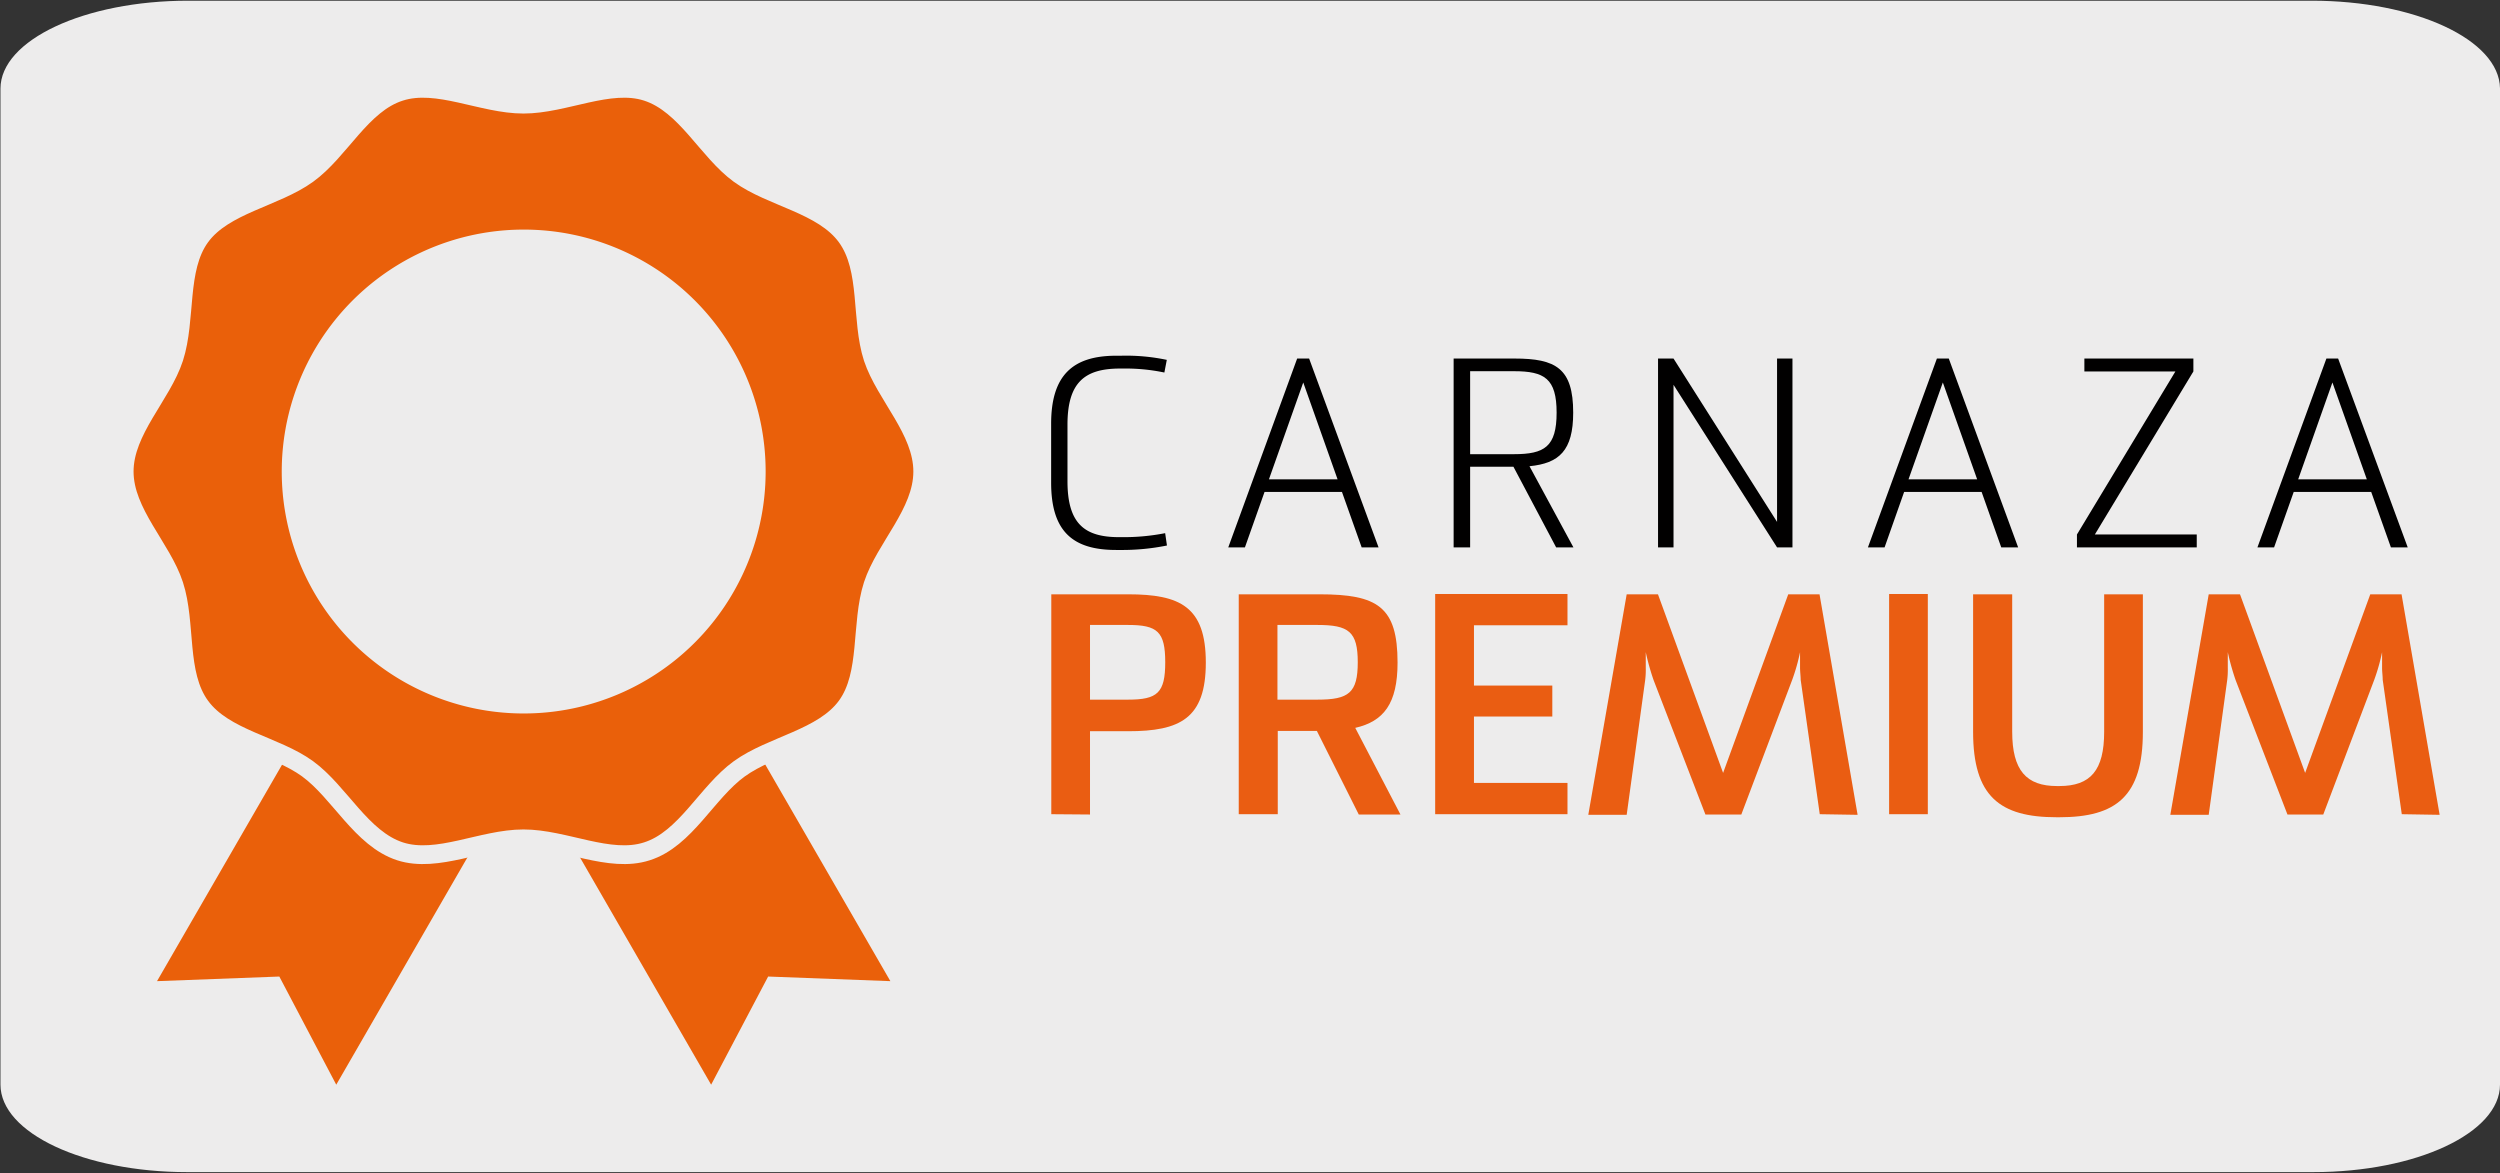 <svg xmlns="http://www.w3.org/2000/svg" viewBox="0 0 319.7 150"><rect x="0" y="0" width="319.7" height="150" fill="#333333" stroke="none"/><defs><style>.cls-1{fill:#edecec;}.cls-2{fill:#ea600a;}.cls-3{fill:none;stroke:#edecec;stroke-miterlimit:10;stroke-width:2.4px;}.cls-4{fill:#010000;}.cls-5{fill:#ea5d12;}</style></defs><title>15246-01</title><g id="Capa_2" data-name="Capa 2"><path class="cls-1" d="M24.06.09H295.62c13.25,0,24,5,24.08,11.21V138.7c0,6.18-10.69,11.19-23.87,11.19H23.93c-13.18,0-23.87-5-23.87-11.19h0V11.33C.07,5.12,10.81.09,24.06.09Z"/></g><g id="Capa_3" data-name="Capa 3"><polygon class="cls-2" points="113.86 125.47 98.23 124.88 90.94 138.71 66.32 96.05 89.23 82.83 113.86 125.47"/><polygon class="cls-2" points="20.08 125.47 35.72 124.88 43 138.71 67.62 96.05 44.71 82.83 20.08 125.47"/><path class="cls-2" d="M118,60.3c0,5.29-4.81,9.75-6.37,14.52-1.61,5-.38,11.38-3.38,15.49s-9.54,5-13.7,8-6.88,9-11.83,10.56c-4.77,1.55-10.49-1.6-15.78-1.6s-11,3.15-15.78,1.6c-4.95-1.61-7.72-7.57-11.83-10.56s-10.67-3.84-13.7-8-1.77-10.55-3.38-15.49c-1.55-4.77-6.37-9.23-6.37-14.52s4.82-9.76,6.37-14.53c1.61-5,.39-11.37,3.38-15.49s9.54-5,13.7-8,6.88-9,11.83-10.56c4.77-1.54,10.5,1.6,15.78,1.6s11-3.14,15.78-1.6c5,1.61,7.72,7.57,11.83,10.56s10.67,3.84,13.7,8,1.78,10.55,3.38,15.49C113.22,50.54,118,55,118,60.3"/><path class="cls-3" d="M118,60.3c0,5.29-4.81,9.75-6.37,14.52-1.61,5-.38,11.38-3.38,15.49s-9.54,5-13.7,8-6.88,9-11.83,10.56c-4.77,1.55-10.49-1.6-15.78-1.6s-11,3.15-15.78,1.6c-4.95-1.61-7.72-7.57-11.83-10.56s-10.67-3.84-13.7-8-1.77-10.55-3.38-15.49c-1.55-4.77-6.37-9.23-6.37-14.52s4.82-9.76,6.37-14.53c1.61-5,.39-11.37,3.38-15.49s9.54-5,13.7-8,6.88-9,11.83-10.56c4.77-1.54,10.5,1.6,15.78,1.6s11-3.14,15.78-1.6c5,1.61,7.72,7.57,11.83,10.56s10.67,3.84,13.7,8,1.78,10.55,3.38,15.49C113.22,50.54,118,55,118,60.3Z"/><path class="cls-1" d="M97.91,60.3A30.94,30.94,0,1,1,67,29.36,30.93,30.93,0,0,1,97.91,60.3"/><path class="cls-4" d="M149.23,69.76a28.83,28.83,0,0,1-6,.57h-.5c-5.52,0-8.31-2.35-8.31-8.6V54.18c0-6.21,2.79-8.69,8.31-8.69h.64a25.22,25.22,0,0,1,5.84.53l-.31,1.62a24.12,24.12,0,0,0-5.32-.51h-.35c-4.56,0-6.72,1.81-6.72,7.18v7.22c0,5.38,2.12,7.16,6.58,7.16h.36a27.35,27.35,0,0,0,5.55-.51Z"/><path class="cls-4" d="M162.27,61.3h8.78l-4.39-12.39ZM174.13,70l-2.52-7.09h-9.9L159.2,70h-2.13l8.81-24.15h1.53L176.29,70Z"/><path class="cls-4" d="M193.61,58.08c3.89,0,5.45-.94,5.45-5.31s-1.56-5.3-5.45-5.3H188V58.08ZM185.89,70V45.85h7.79c5.27,0,7.5,1.24,7.5,6.92,0,4.87-1.81,6.48-5.59,6.85L201.21,70H199l-5.46-10.31H188V70Z"/><polygon class="cls-4" points="214.01 45.85 227.25 66.74 227.25 45.85 229.22 45.85 229.22 70 227.25 70 214.01 49.21 214.01 70 212.03 70 212.03 45.85 214.01 45.85"/><path class="cls-4" d="M244.06,61.3h8.78l-4.39-12.39ZM255.92,70l-2.51-7.09H243.5L241,70h-2.13l8.82-24.15h1.52L258.08,70Z"/><polygon class="cls-4" points="265.6 70 265.6 68.35 278.19 47.5 266.55 47.5 266.55 45.85 280.49 45.85 280.49 47.5 267.89 68.35 280.92 68.35 280.92 70 265.6 70"/><path class="cls-4" d="M293.89,61.3h8.78l-4.4-12.39ZM305.75,70l-2.52-7.09h-9.91L290.81,70h-2.13l8.82-24.15H299L307.9,70Z"/><path class="cls-5" d="M144.26,89.47c3.75,0,4.75-.86,4.75-4.78s-1-4.77-4.75-4.77h-4.87v9.55Zm-9.82,14.65V76h9.82c6.64,0,9.94,1.57,9.94,8.73s-3.3,8.78-9.94,8.78h-4.87v10.65Z"/><path class="cls-5" d="M168.48,89.47c4,0,5.15-.86,5.15-4.78s-1.15-4.77-5.15-4.77h-5.12v9.55Zm-10.07,14.65V76h10.31c7.43,0,10,1.57,10,8.73,0,5.26-1.78,7.52-5.41,8.35l5.78,11.08h-5.33L168.4,93.47h-5v10.65Z"/><polygon class="cls-5" points="183.53 104.12 183.53 75.96 200.45 75.96 200.45 79.96 188.49 79.96 188.49 87.67 198.51 87.67 198.51 91.63 188.49 91.63 188.49 100.12 200.45 100.12 200.45 104.12 183.53 104.12"/><path class="cls-5" d="M232.71,104.12l-2.44-17.19c0-.47-.08-1-.08-1.53,0-.71,0-1.41,0-2a24.82,24.82,0,0,1-1,3.53l-6.51,17.23h-4.59l-6.63-17.19a30.86,30.86,0,0,1-1-3.57c0,.59,0,1.29,0,2a10.59,10.59,0,0,1-.08,1.61l-2.36,17.19h-4.91l4.91-28.2h4l8.33,22.84,8.33-22.84h4l4.87,28.2Z"/><rect class="cls-5" x="241.58" y="75.96" width="4.95" height="28.16"/><path class="cls-5" d="M263,104.51c-7.3,0-10.68-2.7-10.68-10.93V76h5V93.58c0,4.94,1.81,6.94,5.73,6.94h.29c4,0,5.74-2,5.74-6.94V76h4.95V93.58c0,8.23-3.38,10.93-10.69,10.93Z"/><path class="cls-5" d="M307.14,104.12,304.7,86.93c0-.47-.08-1-.08-1.53,0-.71,0-1.41,0-2a24.82,24.82,0,0,1-1,3.53l-6.52,17.23h-4.58l-6.63-17.19a30.86,30.86,0,0,1-1-3.57c0,.59,0,1.29,0,2a10.59,10.59,0,0,1-.08,1.61l-2.36,17.19h-4.91l4.91-28.2h4l8.33,22.84,8.33-22.84h4l4.87,28.2Z"/></g></svg>